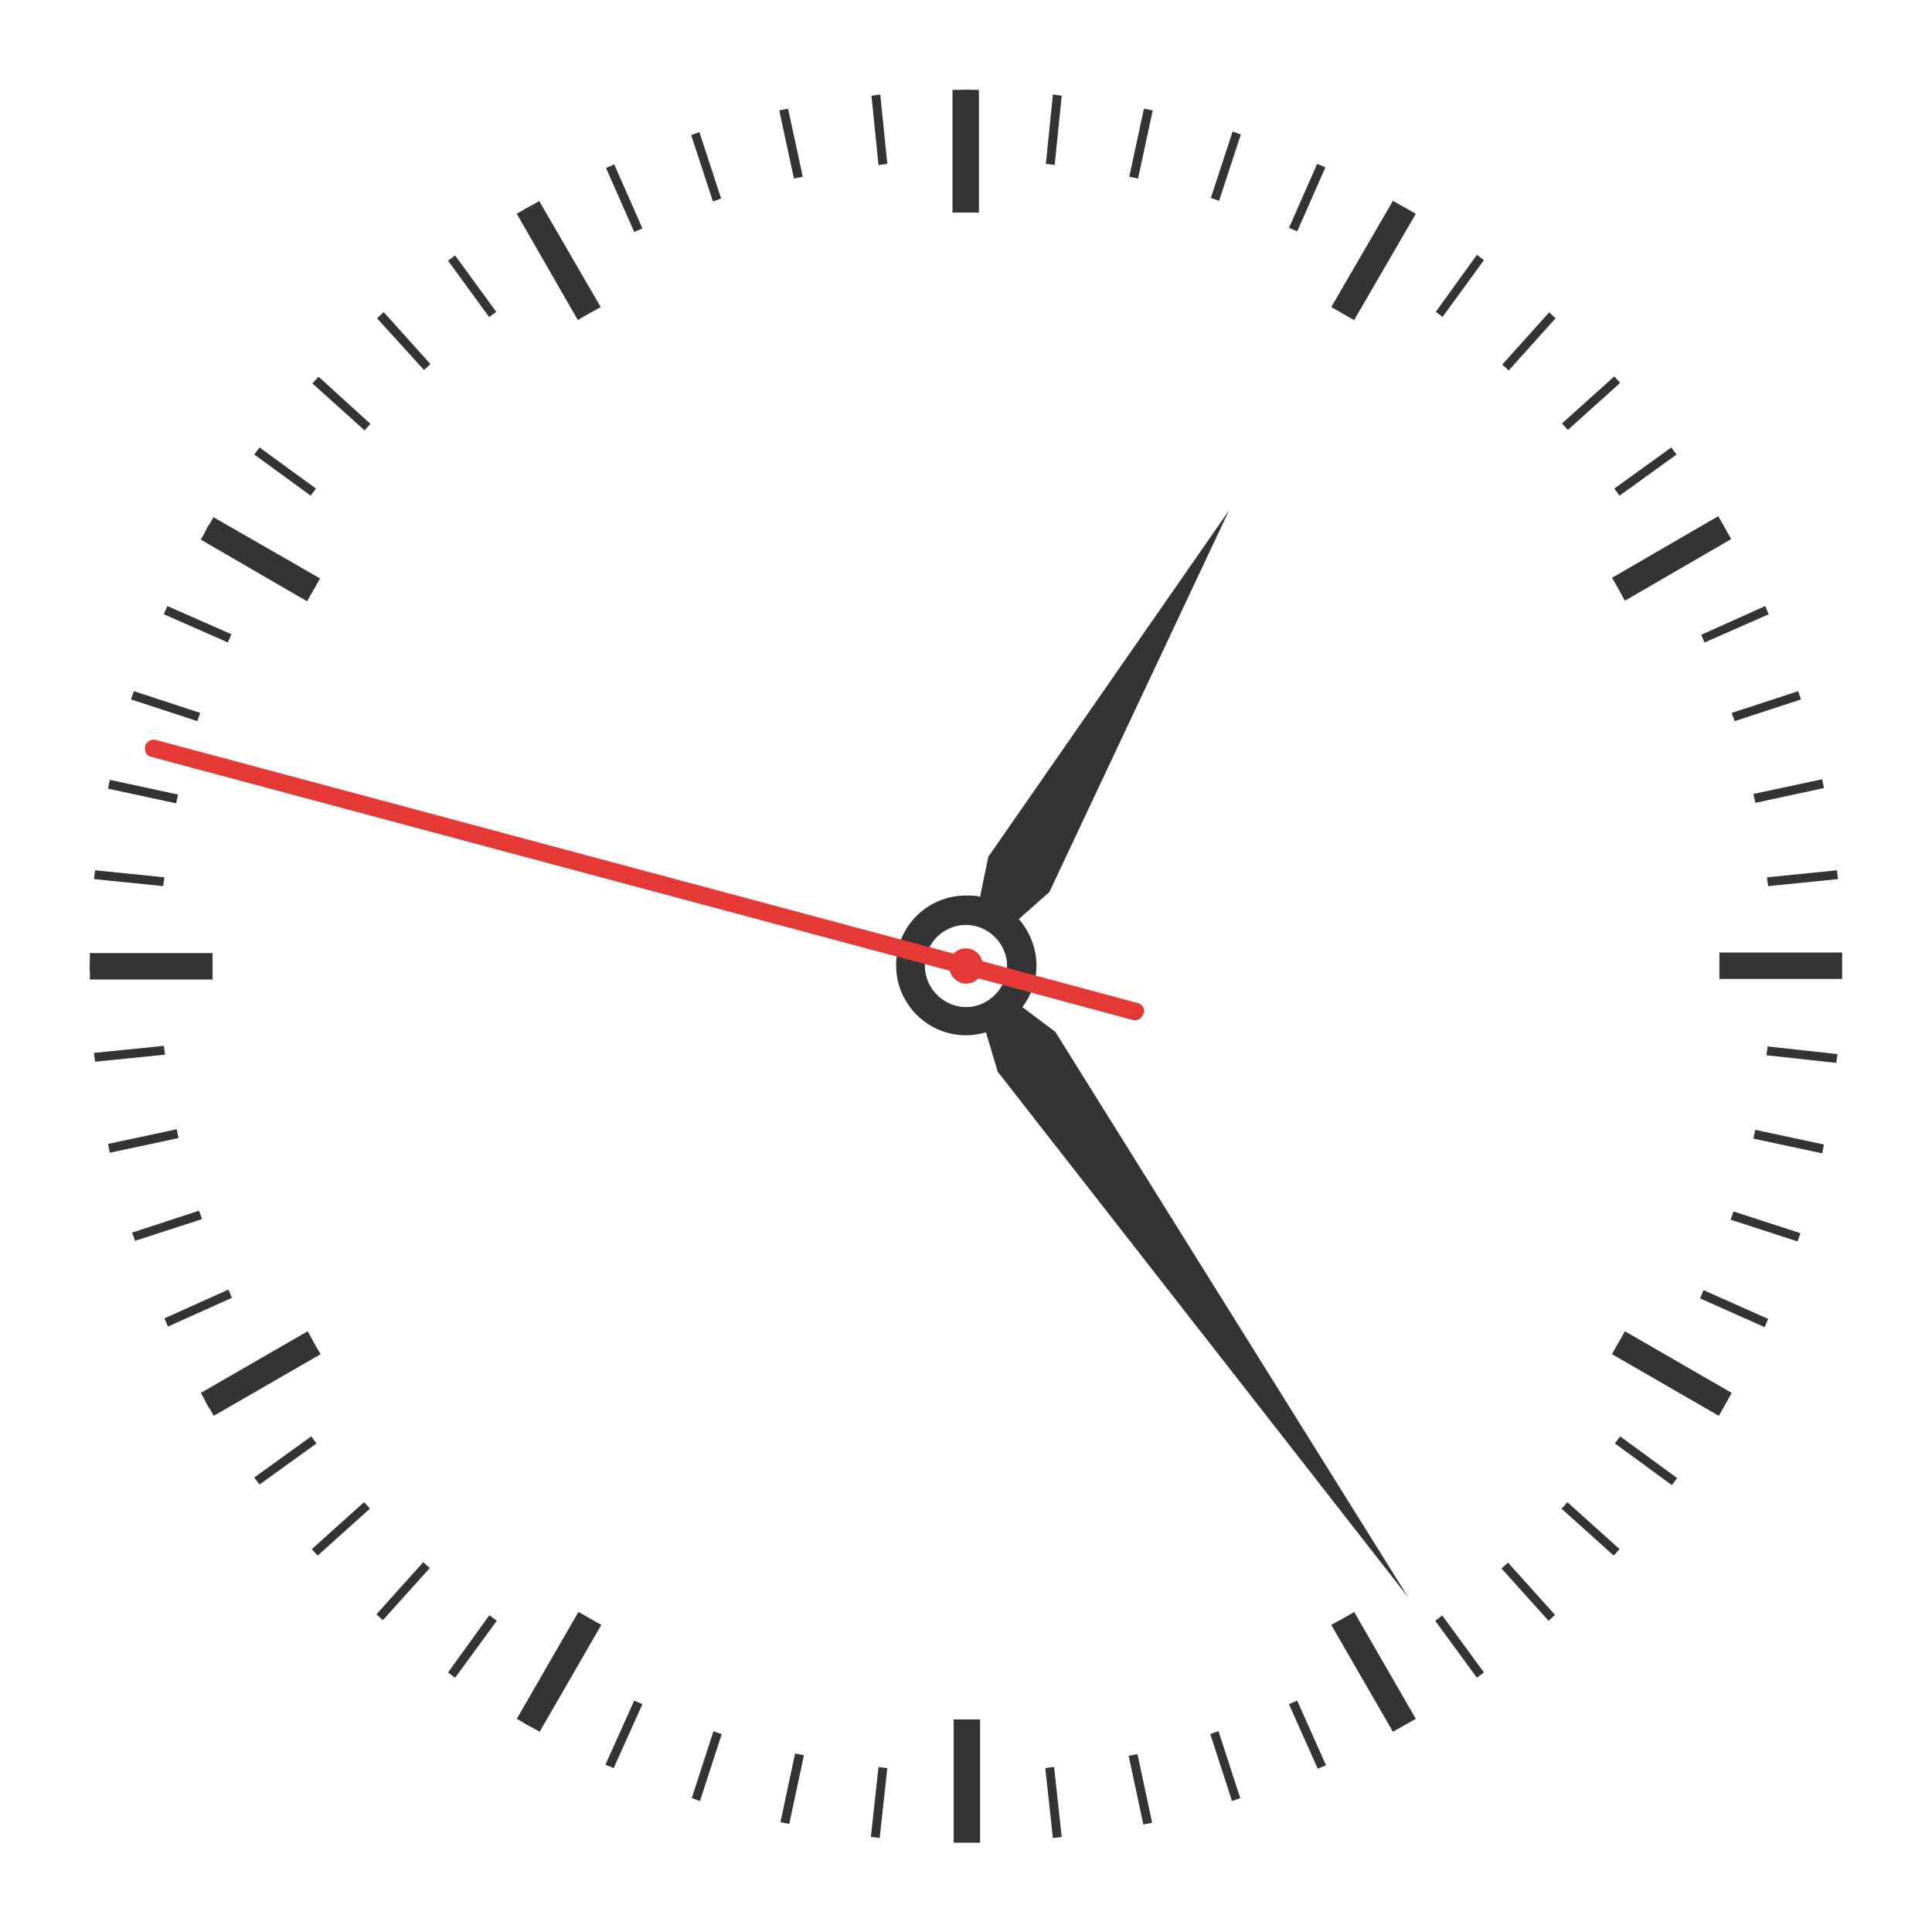 <?xml version="1.0" encoding="UTF-8"?> <svg xmlns="http://www.w3.org/2000/svg" id="_Слой_1" data-name="Слой 1" viewBox="0 0 32.9 32.9"> <defs> <style> .cls-1 { fill: #e53935; } .cls-2 { fill: #343434; } </style> </defs> <path class="cls-2" d="M28.37,9.65l1.03-.6-.07-.13-1.03,.6s.05,.09,.07,.13ZM16.45,2.72s.05,0,.08,0V1.53s-.15,0-.15,0v1.19s.05,0,.07,0Zm11.04,3.69l-.89,.8s.07,.08,.1,.11l.89-.8-.1-.11Zm2.41,7.26l1.16-.25-.03-.15-1.17,.25s.02,.1,.03,.15Zm-.87-2.73l1.09-.48-.06-.14-1.09,.49s.04,.09,.06,.14Zm.51,1.34l1.13-.37-.05-.14-1.13,.37s.03,.09,.05,.14ZM17.96,2.81l.12-1.18-.15-.02-.12,1.18s.1,.01,.15,.02Zm1.42,.23l.25-1.16-.15-.03-.25,1.16s.1,.02,.15,.03Zm7,2.28l-.8,.89s.08,.06,.11,.1l.8-.89-.11-.1Zm3.73,9.77l1.19-.12-.02-.15-1.19,.12s.01,.1,.02,.15ZM20.76,3.42l.37-1.13-.14-.05-.37,1.13s.09,.03,.14,.05Zm3.81,1.97l.7-.96-.12-.09-.7,.97s.08,.06,.12,.09Zm-1.2-.79l.6-1.03-.13-.07-.6,1.03s.09,.05,.13,.07Zm-1.28-.66l.48-1.09-.14-.06-.48,1.09s.09,.04,.14,.06Zm6.37,3.68l-.97,.7s.06,.08,.09,.12l.97-.7-.09-.12Zm-5.23,20.75l.6,1.04,.13-.07-.6-1.04s-.09,.05-.13,.07Zm-1.28,.65l.49,1.1,.14-.06-.49-1.1s-.09,.04-.14,.06Zm2.49-1.42l.71,.97,.12-.09-.71-.97s-.08,.06-.12,.09Zm-3.83,1.93l.37,1.14,.14-.05-.37-1.14s-.09,.03-.14,.05Zm-2.81,.58l.13,1.19,.15-.02-.13-1.19s-.1,.01-.15,.02Zm1.42-.21l.25,1.17,.15-.03-.25-1.17s-.1,.02-.15,.03Zm7.15-2.3l.11-.1-.8-.89s-.08,.07-.11,.1l.8,.89Zm3.73-9.78s-.01,.1-.02,.15l1.19,.13,.02-.15-1.19-.13Zm-.58,2.81s-.03,.09-.05,.14l1.14,.37,.05-.14-1.14-.37Zm.37-1.39s-.02,.1-.03,.15l1.17,.25,.03-.15-1.17-.25Zm-3.2,6.34s-.06,.08-.1,.11l.89,.8,.1-.11-.89-.8Zm3.48-9.2s0,.05,0,.07,0,.05,0,.07h1.19s0-.15,0-.15h-1.19Zm-1.16,5.59s-.04,.09-.06,.14l1.1,.49,.06-.14-1.1-.49Zm-1.42,2.49s-.06,.08-.09,.12l.97,.71,.09-.12-.97-.71Zm.78-1.21s-.05,.09-.07,.13l1.04,.6,.07-.13-1.04-.6ZM2.85,10.32l-.06,.14,1.09,.48s.04-.09,.06-.14l-1.09-.48Zm3.35,15.26l-.89,.8,.1,.11,.89-.8s-.07-.08-.1-.11Zm-.9-1.12l-.97,.7,.09,.12,.97-.7s-.06-.08-.09-.12Zm1.91,2.14l-.8,.89,.11,.1,.8-.89s-.08-.06-.11-.1Zm-2.68-3.35l-1.04,.6,.07,.13,1.04-.6s-.05-.09-.07-.13Zm3.8,4.26l-.7,.97,.12,.09,.71-.97s-.08-.06-.12-.09Zm-4.95-6.89l-1.13,.37,.05,.14,1.14-.37s-.03-.09-.05-.14Zm.51,1.34l-1.09,.49,.06,.14,1.09-.49s-.04-.09-.06-.14Zm8.26,7.52l-.37,1.14,.14,.05,.37-1.14s-.09-.03-.14-.05Zm1.39,.38l-.25,1.17,.15,.03,.25-1.17s-.1-.02-.15-.03Zm1.42,.23l-.13,1.19,.15,.02,.13-1.19s-.1-.01-.15-.02Zm.15-27.3l-.12-1.18-.15,.02,.12,1.18s.1-.01,.15-.02Zm1.44,27.38s-.05,0-.08,0-.05,0-.07,0v1.2s.15,0,.15,0v-1.2ZM3.01,19.23l-1.17,.25,.03,.15,1.17-.25s-.02-.1-.03-.15Zm7.79,9.73l-.49,1.09,.14,.06,.49-1.09s-.09-.04-.14-.06Zm-1.28-.66l-.6,1.04,.13,.07,.6-1.04s-.09-.05-.13-.07Zm.13-23.77l-.6-1.03-.13,.07,.59,1.03s.09-.05,.13-.07ZM2.79,17.81l-1.19,.12,.02,.15,1.19-.12s-.01-.1-.02-.15ZM5.42,6.42l-.1,.11,.89,.8s.06-.08,.1-.11l-.88-.8Zm1.11-1.1l-.11,.1,.8,.88s.08-.07,.11-.1l-.8-.89Zm7.14-2.31l-.25-1.16-.15,.03,.25,1.16s.1-.02,.15-.03Zm-1.39,.37l-.37-1.13-.14,.05,.37,1.13s.09-.03,.14-.05Zm-1.34,.51l-.48-1.09-.14,.06,.48,1.09s.09-.04,.14-.06Zm-2.49,1.42l-.7-.96-.12,.09,.7,.96s.08-.06,.12-.09ZM1.62,14.82l-.02,.15,1.18,.12s.01-.1,.02-.15l-1.18-.12Zm1.1,1.56H1.53s0,.15,0,.15h1.2s0-.05,0-.07,0-.05,0-.07Zm-.85-3.1l-.03,.15,1.16,.25s.02-.1,.03-.15l-1.16-.25Zm.41-1.51l-.05,.14,1.13,.37s.03-.09,.05-.14l-1.13-.37Zm2.14-4.15l-.09,.12,.96,.7s.06-.08,.09-.12l-.96-.7Zm-.86,1.31l-.07,.13,1.03,.6s.05-.09,.07-.13l-1.03-.6Z"></path> <path class="cls-2" d="M23.72,3.42l-1.05,1.81c.13,.07,.26,.15,.39,.22l1.05-1.81-.39-.22Zm3.95,6.81l1.81-1.05-.22-.39-1.81,1.05c.08,.13,.15,.26,.22,.39ZM16.45,3.62c.08,0,.15,0,.22,0V1.53s-.45,0-.45,0V3.62c.07,0,.15,0,.22,0Zm11.22,19.05c-.07,.13-.15,.26-.22,.39l1.82,1.05,.22-.39-1.82-1.05Zm1.61-6.44c0,.07,0,.15,0,.22s0,.15,0,.22h2.09s0-.45,0-.45h-2.09Zm-5.56,13.26l.39-.22-1.05-1.82c-.13,.08-.26,.15-.39,.22l1.05,1.82Zm-13.87-2.04l-1.05,1.82,.39,.22,1.05-1.82c-.13-.07-.26-.15-.39-.22Zm6.83,1.83c-.07,0-.15,0-.22,0s-.15,0-.22,0v2.1s.45,0,.45,0v-2.1Zm-11.44-6.61l-1.82,1.05,.22,.39,1.82-1.05c-.08-.13-.15-.26-.22-.39ZM9.19,3.42l-.39,.22,1.04,1.81c.13-.08,.26-.15,.39-.22l-1.05-1.81ZM3.62,16.23H1.53s0,.45,0,.45H3.62c0-.07,0-.15,0-.22s0-.15,0-.22Zm.02-7.43l-.22,.39,1.81,1.05c.07-.13,.15-.26,.22-.39l-1.81-1.04Z"></path> <path class="cls-2" d="M23.98,27.2l-6.01-9.63-.56-.42c.15-.2,.24-.44,.24-.71,0-.3-.12-.58-.3-.79l.52-.46,3.06-6.5-4.1,5.9-.14,.68c-.08-.02-.16-.02-.24-.02-.66,0-1.19,.53-1.19,1.19s.54,1.19,1.19,1.19c.12,0,.23-.02,.34-.05l.2,.67,6.99,8.95Zm-8.23-10.75c0-.39,.32-.7,.7-.7s.7,.32,.7,.7-.32,.7-.7,.7-.7-.32-.7-.7Z"></path> <path class="cls-1" d="M19.48,17.26c.02-.08-.03-.16-.11-.18l-2.64-.71c-.04-.13-.15-.22-.28-.22-.08,0-.16,.03-.21,.09L2.65,12.6c-.08-.02-.16,.03-.18,.11,0,.01,0,.03,0,.04,0,.07,.04,.13,.11,.14l13.59,3.64c.04,.13,.15,.22,.28,.22,.08,0,.16-.03,.21-.09l2.63,.71c.08,.02,.16-.03,.18-.11Z"></path> </svg> 